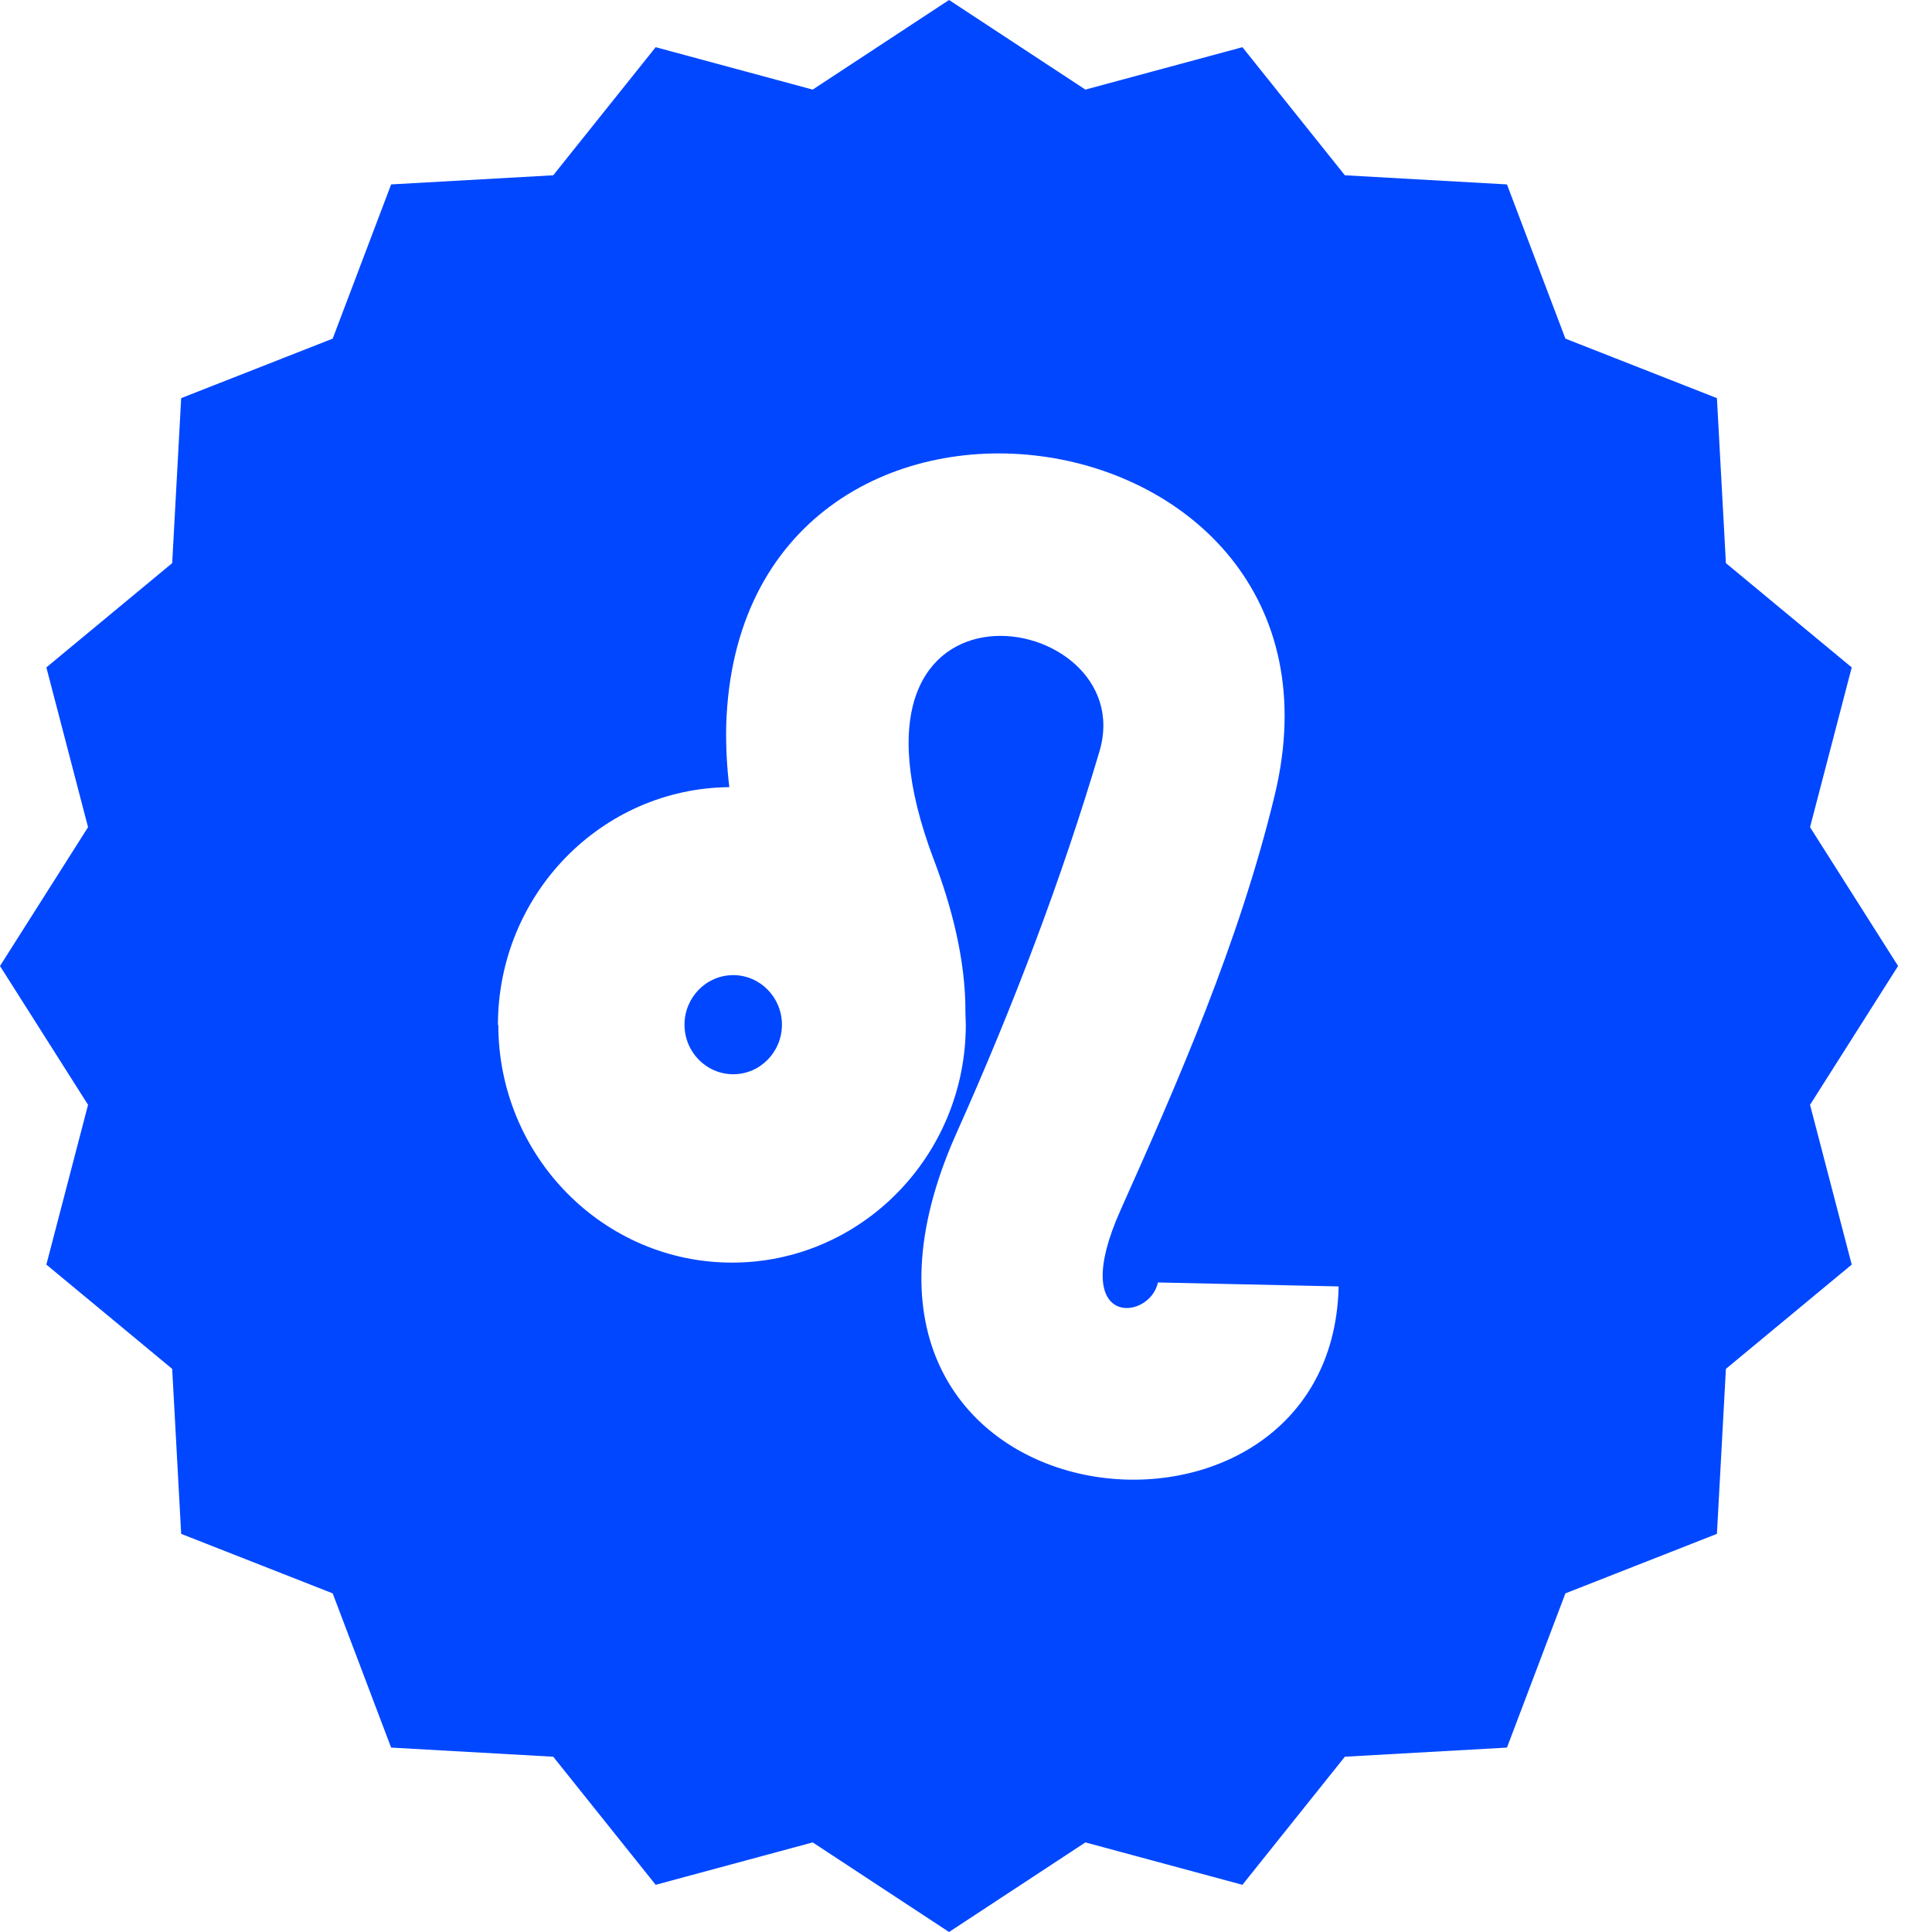 <svg width="40" height="40" viewBox="0 0 40 40" fill="none" xmlns="http://www.w3.org/2000/svg">
<path fill-rule="evenodd" clip-rule="evenodd" d="M19.649 0L22.472 1.855L25.723 0.977L27.844 3.629L31.2 3.818L32.41 7.011L35.547 8.243L35.733 11.659L38.338 13.818L37.475 17.126L39.298 20L37.475 22.874L38.338 26.182L35.733 28.341L35.547 31.757L32.41 32.989L31.2 36.182L27.844 36.371L25.723 39.023L22.472 38.145L19.649 40L16.826 38.145L13.575 39.023L11.454 36.371L8.098 36.182L6.888 32.989L3.751 31.757L3.565 28.341L0.96 26.182L1.823 22.874L0 20L1.823 17.126L0.96 13.818L3.565 11.659L3.751 8.243L6.888 7.011L8.098 3.818L11.454 3.629L13.575 0.977L16.826 1.855L19.649 0ZM15.181 22.241C15.737 22.241 16.189 21.782 16.189 21.215C16.189 20.649 15.737 20.189 15.181 20.189C14.624 20.189 14.172 20.649 14.172 21.215C14.172 21.782 14.624 22.241 15.181 22.241ZM10.309 21.223C10.309 18.522 12.446 16.322 15.1 16.297C15.051 15.895 15.027 15.476 15.035 15.033C15.277 6.453 28.377 8.235 26.392 16.461C25.658 19.507 24.384 22.406 23.198 25.058C22.093 27.529 23.811 27.348 23.973 26.552L27.715 26.634C27.578 32.98 16.148 31.667 19.794 23.481C20.996 20.796 21.988 18.169 22.763 15.558C23.65 12.57 16.915 11.445 19.343 17.824C19.689 18.736 19.996 19.86 19.988 20.969L19.996 21.215C19.996 23.933 17.826 26.141 15.156 26.141C12.486 26.141 10.317 23.933 10.317 21.215L10.309 21.223Z" fill="#0047FF"/>
</svg>
